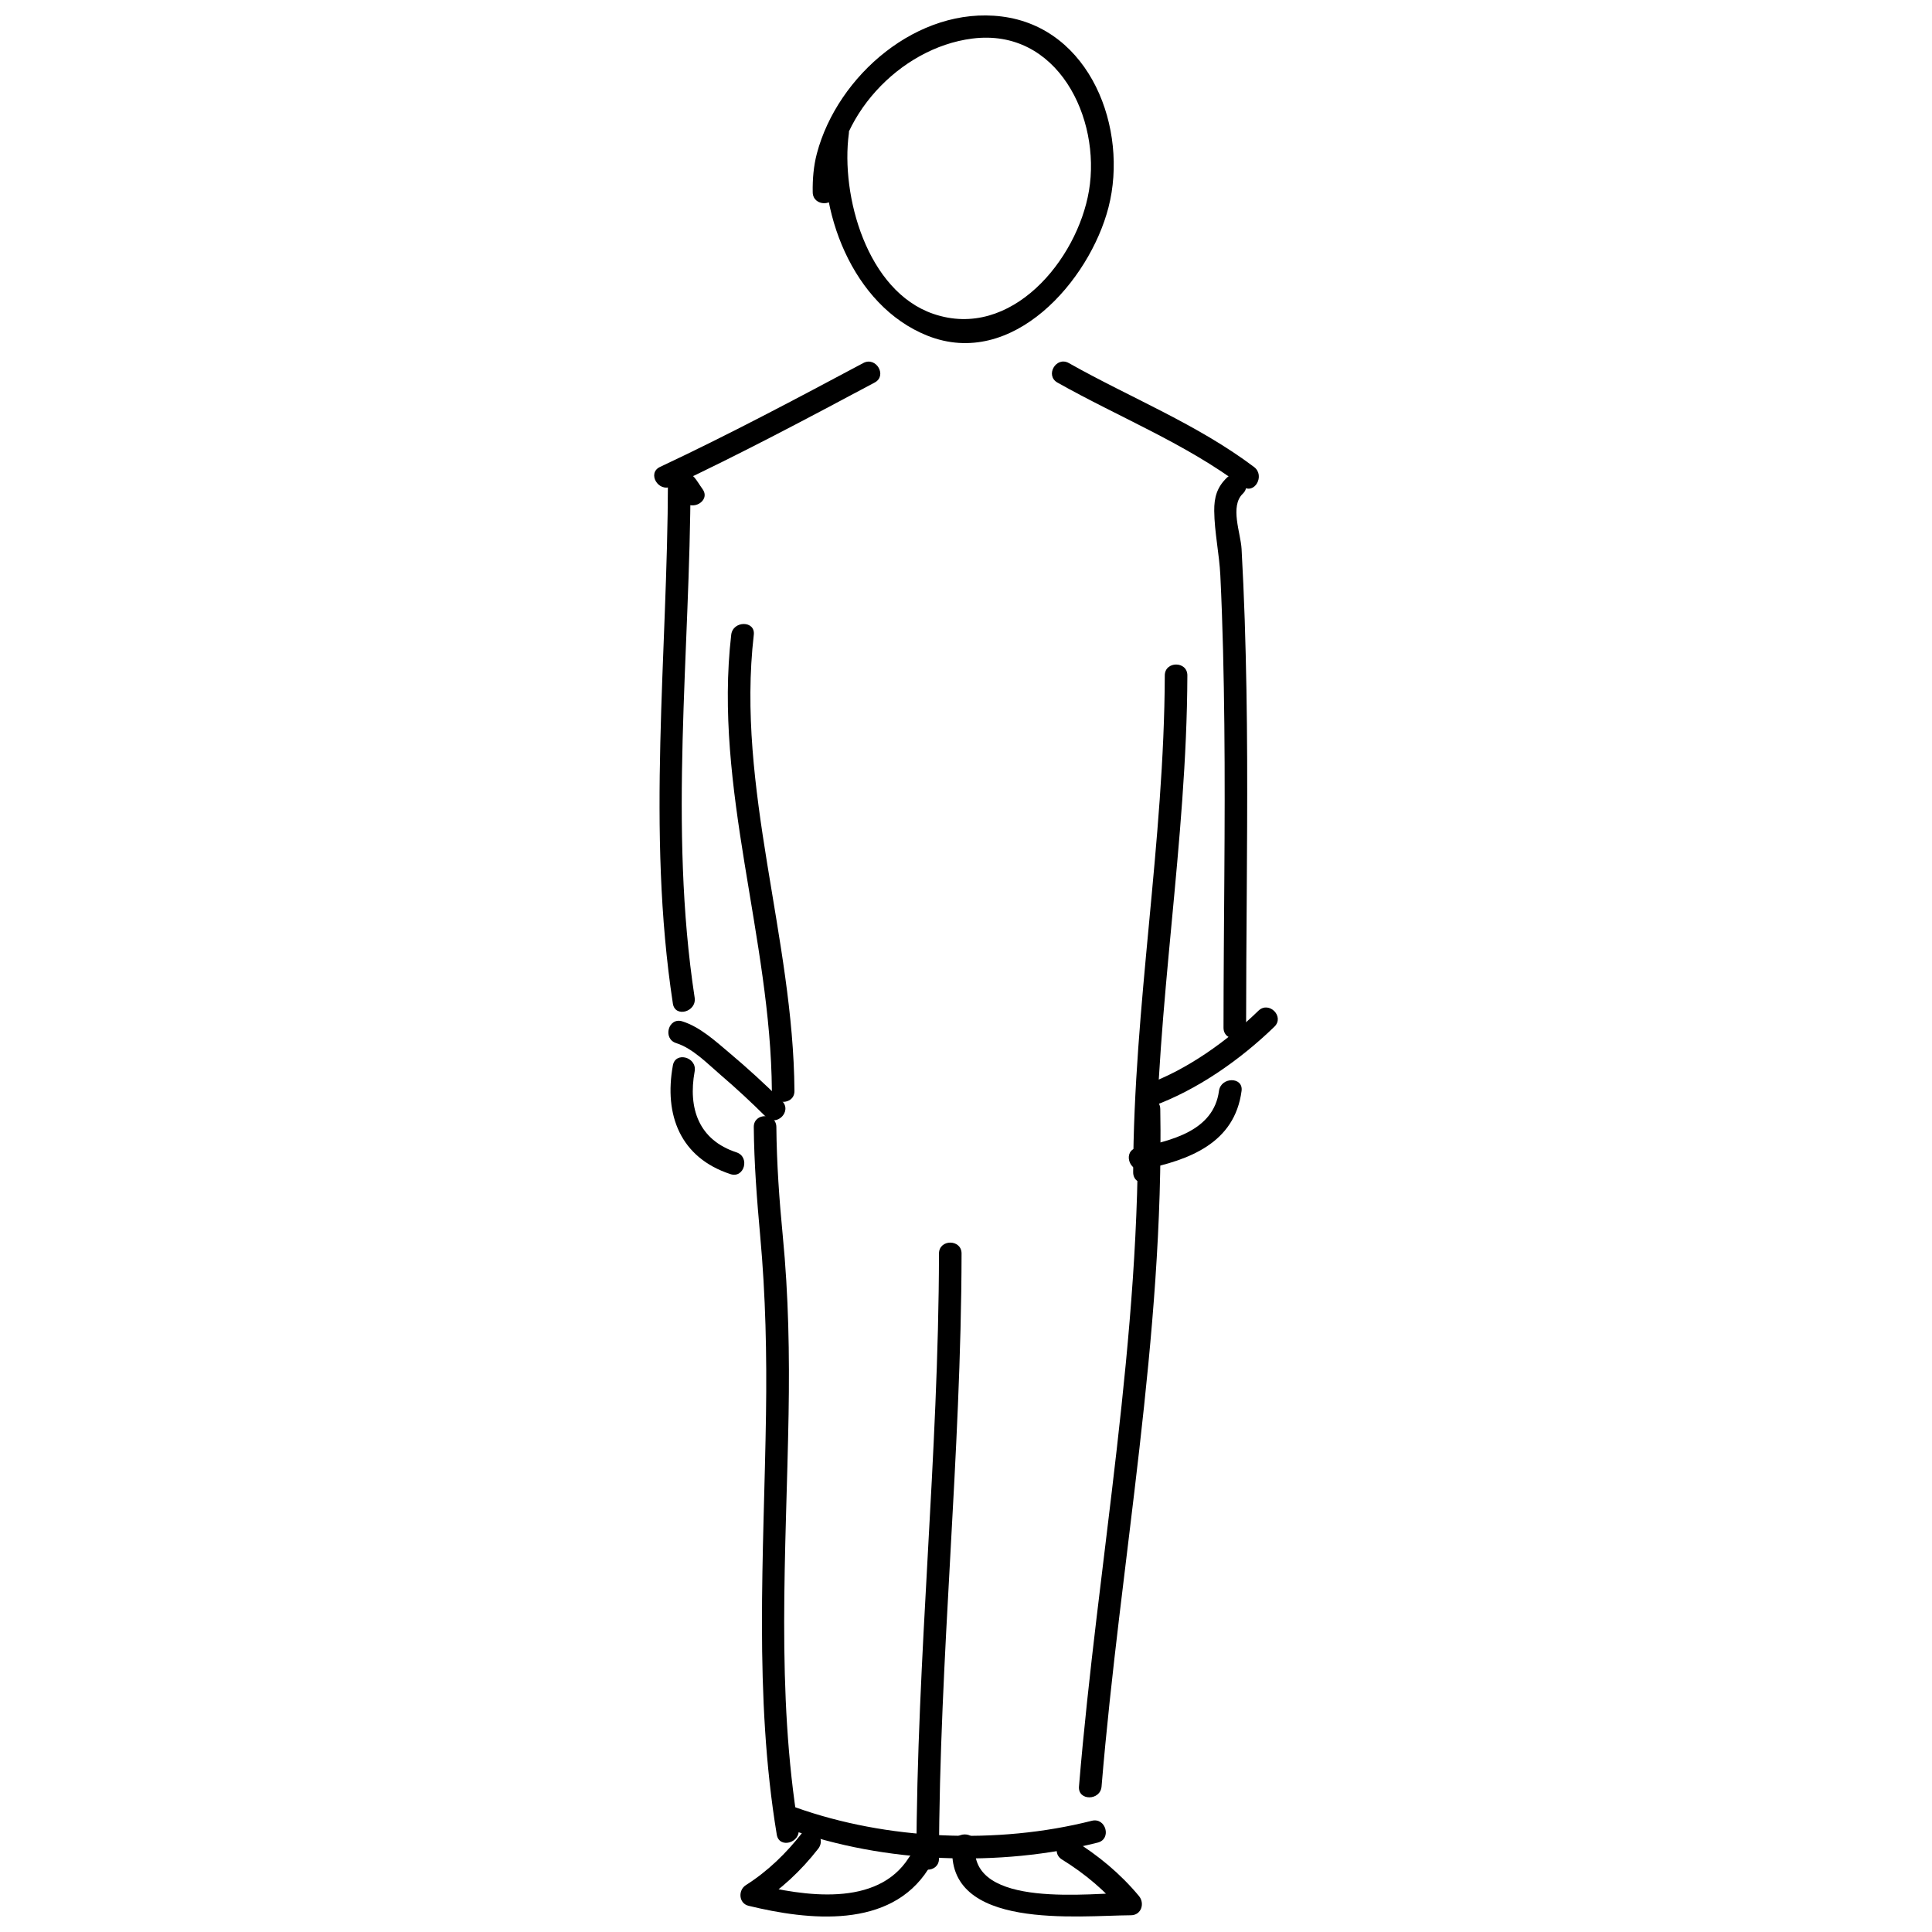 <?xml version="1.0" encoding="UTF-8"?>
<!-- Uploaded to: SVG Repo, www.svgrepo.com, Generator: SVG Repo Mixer Tools -->
<svg width="800px" height="800px" version="1.1" viewBox="144 144 512 512" xmlns="http://www.w3.org/2000/svg">
 <defs>
  <clipPath id="c">
   <path d="m359 148.09h81v86.906h-81z"/>
  </clipPath>
  <clipPath id="b">
   <path d="m396 630h51v21.902h-51z"/>
  </clipPath>
  <clipPath id="a">
   <path d="m340 628h51v23.902h-51z"/>
  </clipPath>
 </defs>
 <g clip-path="url(#c)">
  <path d="m365.36 194.96c-0.336-19.66 16.949-38.262 36.27-40.734 22.605-2.894 34.203 21.062 30.957 40.328-3.094 18.355-20.66 39.66-41.23 32.629-17.602-6.016-24.602-31.34-22.406-47.781 0.508-3.816-5.481-3.766-5.984 0-2.691 20.137 6.894 45.625 26.801 53.555 22.547 8.98 42.992-14.562 48-34.027 5.32-20.684-4.738-47.621-28.324-50.562-22.195-2.769-43.461 15.613-48.957 36.289-0.887 3.34-1.168 6.863-1.109 10.305 0.066 3.856 6.051 3.863 5.984 0z"/>
 </g>
 <path d="m343.76 442.69c0.086 9.633 0.836 19.34 1.707 28.926 1.434 15.738 1.766 31.402 1.531 47.211-0.555 37.16-3.25 74.504 2.856 111.38 0.629 3.801 6.394 2.184 5.769-1.594-6.008-36.273-3.269-73.227-2.641-109.79 0.273-15.793-0.004-31.496-1.531-47.211-0.93-9.578-1.621-19.305-1.707-28.926-0.035-3.859-6.019-3.863-5.984 0z"/>
 <path d="m445.5 437.9c1.035 60.273-10.582 119.67-15.559 179.54-0.32 3.848 5.668 3.816 5.984 0 4.977-59.867 16.598-119.27 15.559-179.54-0.066-3.856-6.051-3.863-5.984 0z"/>
 <path d="m353.14 628.71c25.34 9.055 55.734 10.188 81.785 3.59 3.738-0.949 2.152-6.719-1.594-5.773-25.055 6.344-54.258 5.109-78.602-3.59-3.644-1.297-5.199 4.484-1.59 5.773z"/>
 <path d="m392.84 476.2c-0.086 53.531-5.894 106.86-5.984 160.39-0.008 3.859 5.977 3.859 5.984 0 0.09-53.527 5.898-106.86 5.984-160.39 0.004-3.859-5.981-3.856-5.984 0z"/>
 <g clip-path="url(#b)">
  <path d="m425.44 636.79c6.16 3.812 11.516 8.328 16.152 13.895 0.703-1.703 1.41-3.406 2.117-5.109-10.266 0.055-42.809 4.473-41.293-12.566 0.34-3.844-5.644-3.812-5.984 0-2.012 22.684 33.473 18.629 47.277 18.551 2.781-0.016 3.731-3.172 2.117-5.109-4.953-5.949-10.793-10.77-17.363-14.832-3.293-2.031-6.297 3.144-3.023 5.172z"/>
 </g>
 <g clip-path="url(#a)">
  <path d="m356.61 629.69c-4.223 5.426-9.137 10.199-14.953 13.895-2.106 1.336-1.902 4.832 0.715 5.469 15.918 3.875 37.547 6.238 47.664-9.754 2.07-3.273-3.109-6.269-5.168-3.019-8.438 13.328-27.953 10.156-40.906 7.004 0.238 1.824 0.477 3.648 0.715 5.469 6.242-3.965 11.629-9 16.164-14.832 2.34-3.008-1.863-7.273-4.231-4.231z"/>
 </g>
 <path d="m330.18 273.61c-1.684-2.324-2.34-4.297-5.379-4.965-1.891-0.414-3.785 0.863-3.789 2.887-0.098 46.184-5.727 92.484 1.309 138.44 0.582 3.805 6.348 2.184 5.769-1.594-6.941-45.367-1.188-91.258-1.09-136.85-1.262 0.961-2.523 1.922-3.789 2.887 0.918 0.199 1.312 1.539 1.801 2.215 2.242 3.094 7.438 0.113 5.168-3.019z"/>
 <path d="m323.21 420.44c4.383 1.367 8.387 5.547 11.789 8.453 4.148 3.547 8.156 7.277 12.027 11.125 2.738 2.723 6.973-1.508 4.231-4.231-4.484-4.457-9.164-8.727-14-12.801-3.672-3.094-7.777-6.863-12.453-8.32-3.695-1.148-5.266 4.629-1.594 5.773z"/>
 <path d="m449.29 437.2c11.906-4.269 23.41-12.355 32.441-21.117 2.773-2.691-1.461-6.918-4.231-4.231-8.227 7.984-18.914 15.676-29.801 19.578-3.609 1.289-2.055 7.074 1.59 5.769z"/>
 <path d="m469.12 270.61c-2.606 2.508-3.371 5.215-3.336 8.789 0.055 5.652 1.348 11.434 1.621 17.125 0.637 13.172 0.918 26.363 1.059 39.547 0.285 26.762-0.207 53.523-0.219 80.285-0.004 3.859 5.981 3.859 5.984 0 0.012-23.684 0.363-47.367 0.281-71.051-0.043-12.367-0.246-24.734-0.648-37.094-0.203-6.246-0.492-12.488-0.832-18.73-0.23-4.231-3.156-11.297 0.32-14.641 2.789-2.68-1.449-6.906-4.231-4.231z"/>
 <path d="m322.32 426.34c-2.391 13.137 1.961 24.457 15.258 28.816 3.68 1.207 5.242-4.574 1.59-5.773-10.004-3.277-12.859-11.66-11.078-21.453 0.688-3.773-5.082-5.383-5.769-1.59z"/>
 <path d="m467.04 433.11c-1.418 10.672-12.852 13.25-21.742 15.066-3.777 0.773-2.176 6.543 1.594 5.773 12.242-2.508 24.293-6.965 26.137-20.84 0.504-3.816-5.484-3.766-5.988 0z"/>
 <path d="m337.78 312.22c-4.707 40.68 10.5 80.359 10.773 120.89 0.027 3.856 6.012 3.859 5.984 0-0.27-40.539-15.477-80.223-10.773-120.89 0.441-3.828-5.547-3.785-5.984 0z"/>
 <path d="m452.68 323c-0.145 44.047-8.23 87.621-8.379 131.66-0.012 3.859 5.973 3.859 5.984 0 0.148-44.043 8.234-87.613 8.379-131.66 0.016-3.859-5.969-3.859-5.984 0z"/>
 <path d="m321.93 272.91c18.262-8.566 36.066-18.039 53.863-27.531 3.406-1.816 0.383-6.984-3.019-5.168-17.793 9.488-35.602 18.961-53.863 27.531-3.492 1.641-0.453 6.797 3.019 5.168z"/>
 <path d="m424.24 245.39c16.379 9.23 33.965 16.156 49.074 27.531 3.086 2.324 6.062-2.879 3.019-5.168-15.109-11.371-32.695-18.301-49.074-27.531-3.367-1.898-6.383 3.273-3.019 5.168z"/>
</svg>